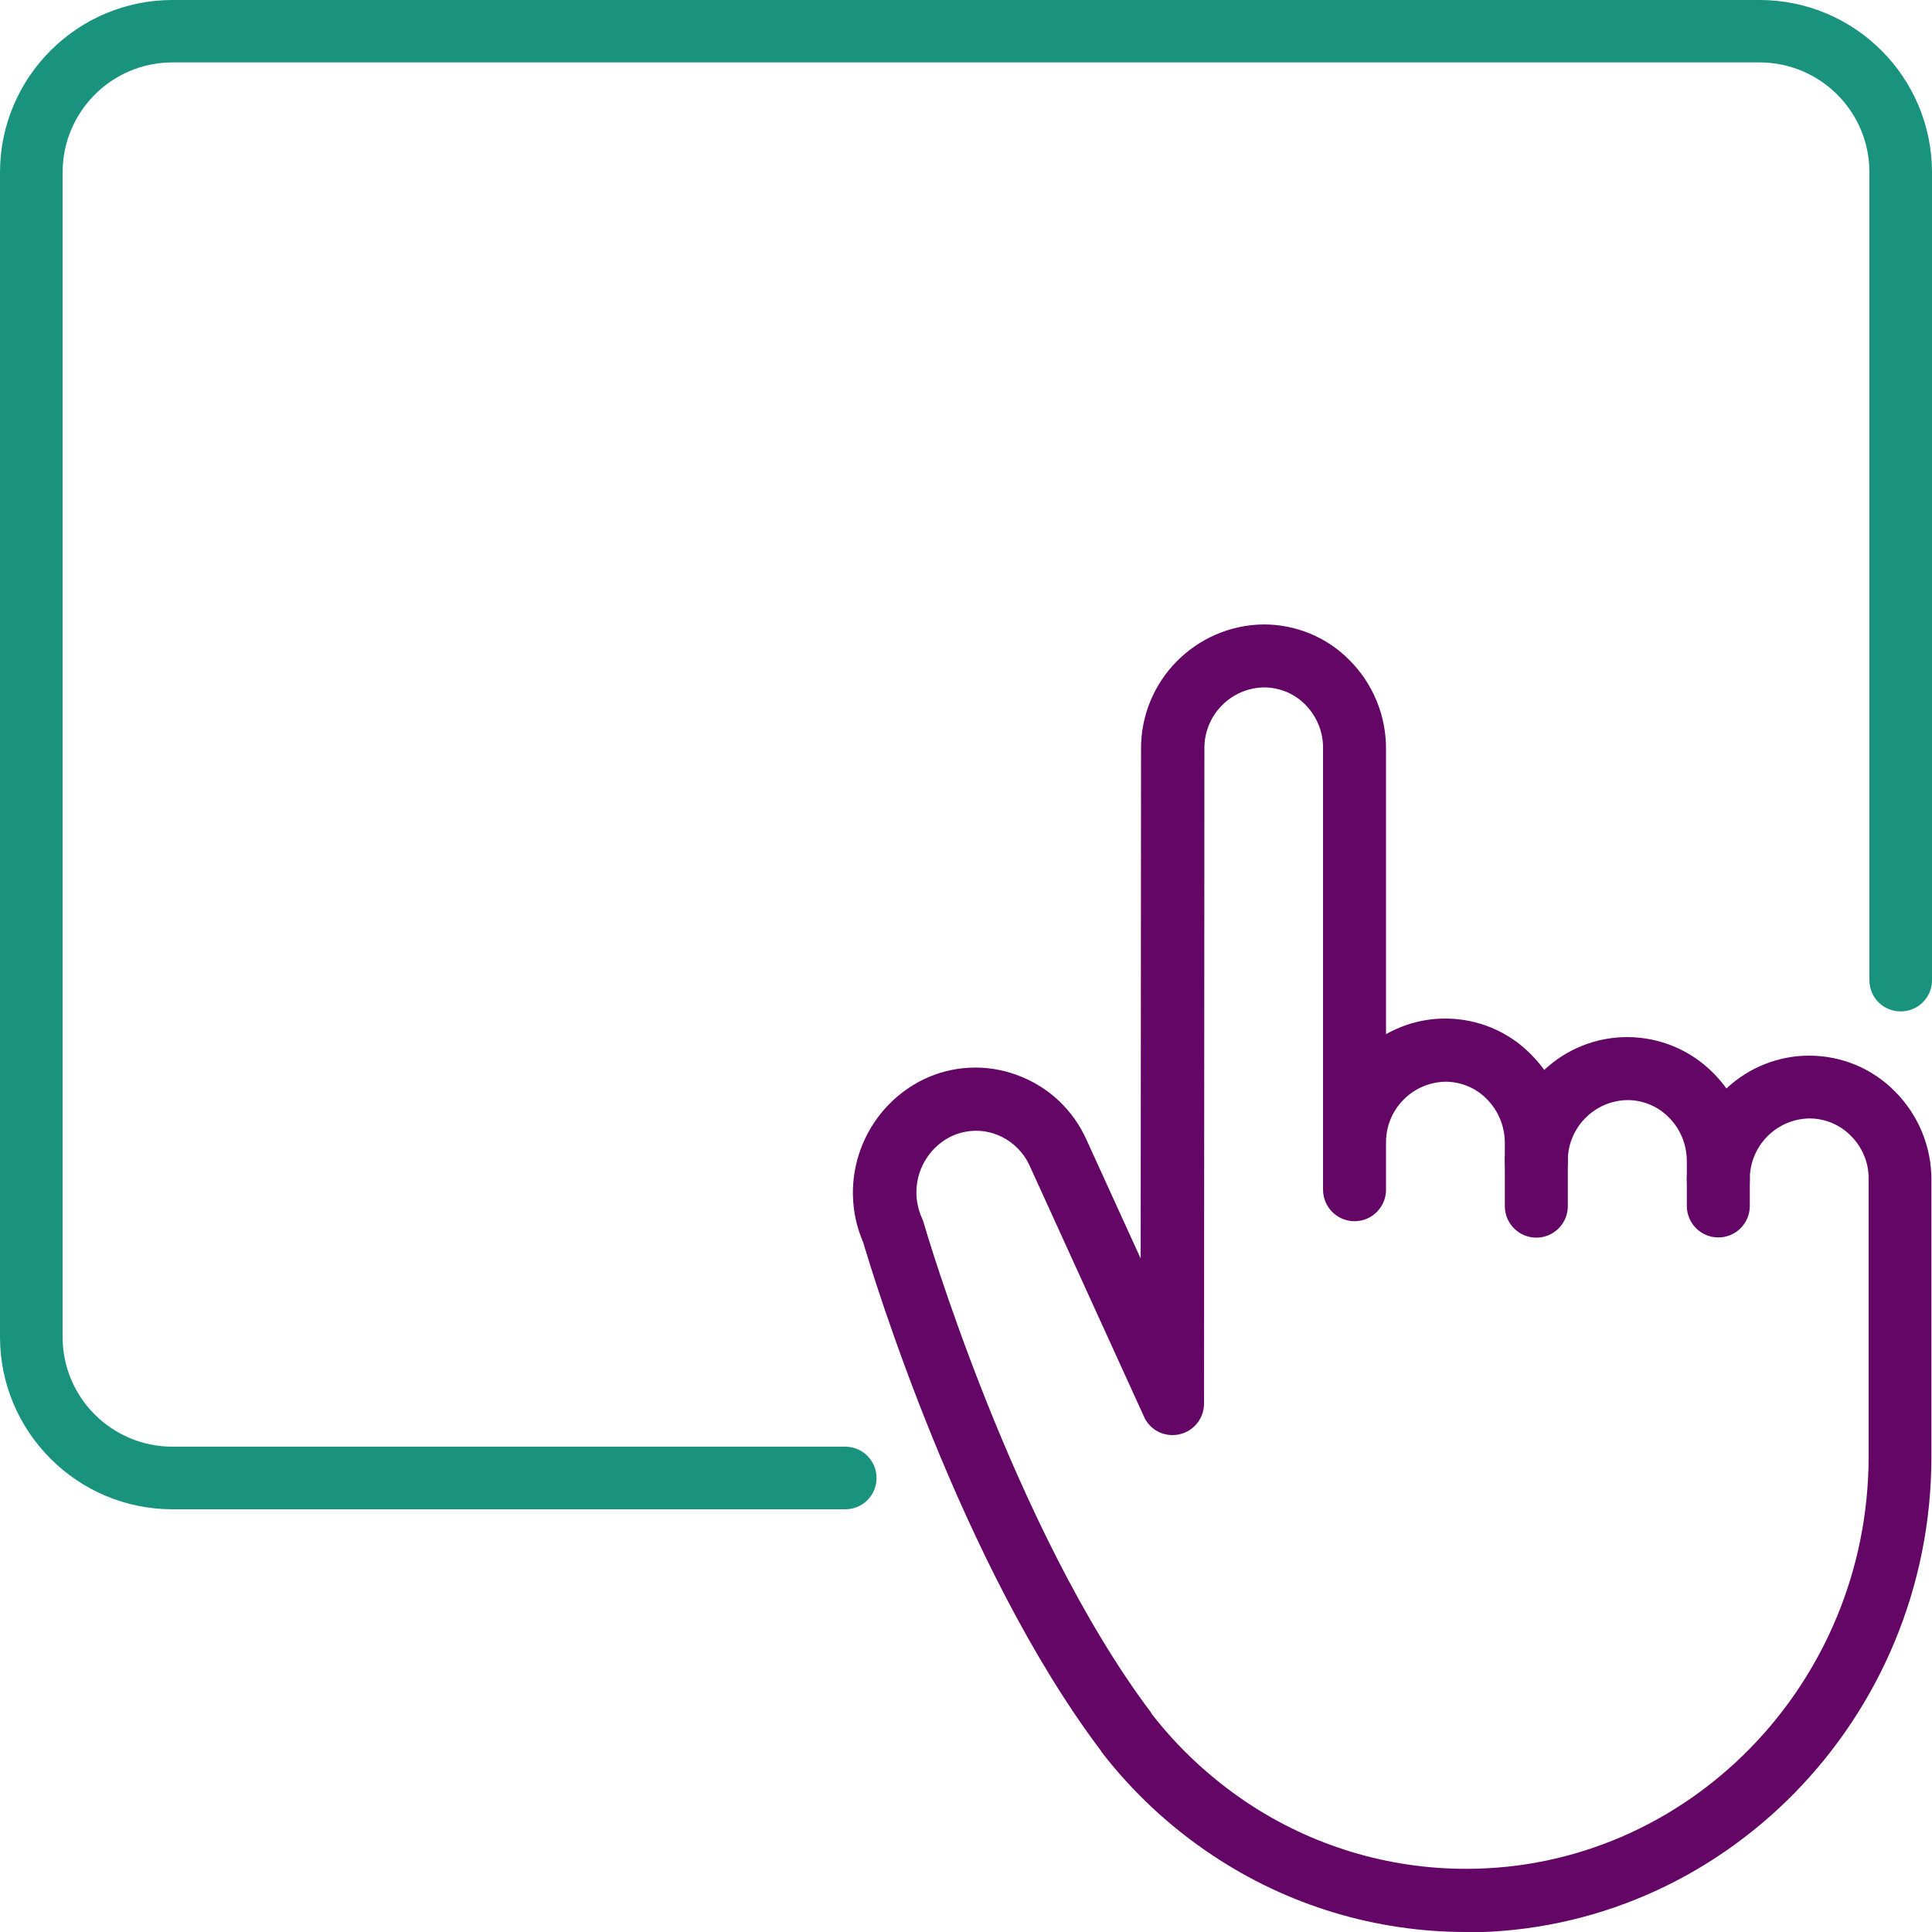 <svg id="eSnlUdAcuVD1" xmlns="http://www.w3.org/2000/svg" xmlns:xlink="http://www.w3.org/1999/xlink" viewBox="0 0 100 100" shape-rendering="geometricPrecision" text-rendering="geometricPrecision">
<style><![CDATA[
#eSnlUdAcuVD3 {animation: eSnlUdAcuVD3_c_o 5000ms linear infinite normal forwards}@keyframes eSnlUdAcuVD3_c_o { 0% {opacity: 1} 80% {opacity: 1} 100% {opacity: 0}} #eSnlUdAcuVD4 {animation: eSnlUdAcuVD4_c_o 5000ms linear infinite normal forwards}@keyframes eSnlUdAcuVD4_c_o { 0% {opacity: 0} 30% {opacity: 0} 40% {opacity: 1} 100% {opacity: 1}} #eSnlUdAcuVD16_ts {animation: eSnlUdAcuVD16_ts__ts 5000ms linear infinite normal forwards}@keyframes eSnlUdAcuVD16_ts__ts { 0% {transform: translate(12.58px,26.44px) scale(0,1)} 8% {transform: translate(12.58px,26.44px) scale(0,1)} 18% {transform: translate(12.58px,26.44px) scale(1,1)} 100% {transform: translate(12.58px,26.44px) scale(1,1)}} #eSnlUdAcuVD17_ts {animation: eSnlUdAcuVD17_ts__ts 5000ms linear infinite normal forwards}@keyframes eSnlUdAcuVD17_ts__ts { 0% {transform: translate(12.58px,19.05px) scale(0,1)} 4% {transform: translate(12.58px,19.05px) scale(0,1)} 14% {transform: translate(12.58px,19.05px) scale(1,1)} 100% {transform: translate(12.58px,19.05px) scale(1,1)}} #eSnlUdAcuVD18_ts {animation: eSnlUdAcuVD18_ts__ts 5000ms linear infinite normal forwards}@keyframes eSnlUdAcuVD18_ts__ts { 0% {transform: translate(12.58px,11.75px) scale(0,1)} 10% {transform: translate(12.58px,11.75px) scale(1,1)} 100% {transform: translate(12.58px,11.75px) scale(1,1)}} #eSnlUdAcuVD19 {animation: eSnlUdAcuVD19_c_o 5000ms linear infinite normal forwards}@keyframes eSnlUdAcuVD19_c_o { 0% {opacity: 0} 22% {opacity: 0} 32% {opacity: 1} 100% {opacity: 1}} #eSnlUdAcuVD20 {animation: eSnlUdAcuVD20_c_o 5000ms linear infinite normal forwards}@keyframes eSnlUdAcuVD20_c_o { 0% {opacity: 0} 18% {opacity: 0} 28% {opacity: 1} 100% {opacity: 1}} #eSnlUdAcuVD21_tr {animation: eSnlUdAcuVD21_tr__tr 5000ms linear infinite normal forwards}@keyframes eSnlUdAcuVD21_tr__tr { 0% {transform: translate(72.058px,100px) rotate(0deg)} 20% {transform: translate(72.058px,100px) rotate(0deg)} 40% {transform: translate(72.058px,100px) rotate(-5deg)} 60% {transform: translate(72.058px,100px) rotate(0deg)} 80% {transform: translate(72.058px,100px) rotate(-3deg)} 100% {transform: translate(72.058px,100px) rotate(0deg)}} #eSnlUdAcuVD21_ts {animation: eSnlUdAcuVD21_ts__ts 5000ms linear infinite normal forwards}@keyframes eSnlUdAcuVD21_ts__ts { 0% {transform: scale(1,1)} 10% {transform: scale(1,1)} 20% {transform: scale(1,0.9)} 30% {transform: scale(0.95,1)} 40% {transform: scale(1,1)} 50% {transform: scale(1,1)} 60% {transform: scale(0.95,1)} 70% {transform: scale(1,0.9)} 80% {transform: scale(1,1)} 100% {transform: scale(1,1)}}
]]></style>
<path d="M43.75,78.12h-34.82c-4.92,0-8.92-3.99-8.93-8.91v-60.3C0.01,3.99,4.01,0,8.93,0h82.14C96,0,99.99,3.99,100,8.91v41.83c0,.9-.74,1.62-1.63,1.61-.89,0-1.61-.72-1.61-1.61v-41.83c0-3.14-2.55-5.68-5.69-5.68h-82.14c-3.14,0-5.68,2.54-5.69,5.68v60.29c0,3.14,2.55,5.68,5.69,5.68h34.82c.89,0,1.62.72,1.62,1.62s-.72,1.62-1.62,1.62Z" fill="#19937d"/><g id="eSnlUdAcuVD3" transform="translate(0 0)"><g id="eSnlUdAcuVD4" opacity="0"><path d="M49.06,41.9c-.9,0-1.63-.73-1.63-1.64c0-.24.05-.47.15-.69L55.03,23.6c.38-.82,1.35-1.17,2.17-.79s1.17,1.35.79,2.17L50.54,40.95c-.27.58-.85.94-1.48.94Z" fill="#19937d"/><path d="M15.99,59.8c-.9,0-1.63-.73-1.63-1.63c0-.26.06-.51.18-.74l4.6-9.12c.39-.81,1.37-1.16,2.18-.77s1.16,1.37.77,2.18c0,.02-.02.04-.03.06l-4.6,9.12c-.28.55-.84.9-1.46.9Z" fill="#19937d"/><path d="M40.88,47.77c-.13,0-.26-.02-.38-.05L27.86,44.7c-.88-.21-1.42-1.09-1.21-1.97s1.09-1.42,1.97-1.21l12.64,3.02c.88.21,1.42,1.09,1.21,1.97-.18.73-.83,1.25-1.59,1.25v0Z" fill="#19937d"/><g><path d="M13.48,69.84c-.15,0-.31,0-.46-.02-1.84-.12-3.56-.97-4.76-2.37-1.22-1.41-1.82-3.25-1.67-5.11.31-3.85,3.64-6.74,7.49-6.52c1.84.12,3.56.97,4.76,2.37c1.22,1.41,1.82,3.25,1.67,5.11v0c-.29,3.67-3.34,6.51-7.03,6.54Zm.14-10.77c-1.98.02-3.62,1.55-3.77,3.52-.08.99.24,1.97.88,2.72.63.73,1.53,1.18,2.5,1.24c2.07.12,3.86-1.44,4.02-3.52.08-.99-.23-1.97-.88-2.72-.63-.73-1.53-1.18-2.5-1.24-.08,0-.16,0-.24,0v0Zm5.26,4.1v0Z" fill="#19937d"/></g><g><path d="M22.96,51.39c-.15,0-.31,0-.46-.02-1.84-.12-3.56-.97-4.76-2.37-1.22-1.41-1.82-3.25-1.67-5.11.31-3.85,3.64-6.74,7.49-6.52c1.84.12,3.56.97,4.76,2.37c1.22,1.41,1.82,3.25,1.67,5.11v0c-.29,3.67-3.34,6.51-7.03,6.54Zm.14-10.77c-1.98.02-3.62,1.55-3.77,3.52-.08.99.24,1.97.88,2.72.63.73,1.53,1.18,2.5,1.24c2.07.12,3.86-1.44,4.02-3.52.08-.99-.23-1.97-.88-2.72-.63-.73-1.53-1.18-2.5-1.24-.08,0-.16,0-.25,0v0Zm5.26,4.1v0Z" fill="#19937d"/></g><g><path d="M46.49,52.41c-.15,0-.31,0-.46-.02-1.84-.12-3.56-.97-4.76-2.37-1.22-1.41-1.82-3.25-1.67-5.11.31-3.85,3.64-6.74,7.49-6.52c1.84.12,3.56.97,4.76,2.37c1.22,1.41,1.82,3.25,1.67,5.11-.29,3.67-3.35,6.51-7.03,6.53Zm.14-10.77c-1.98.02-3.62,1.55-3.77,3.52-.08.99.23,1.97.88,2.72.63.73,1.53,1.18,2.5,1.24c2.08.12,3.87-1.44,4.02-3.52.08-.99-.23-1.97-.88-2.72-.63-.73-1.53-1.18-2.5-1.24-.08,0-.17,0-.25,0v0Z" fill="#19937d"/></g><g><path d="M59,25.62c-.15,0-.31,0-.46-.02-1.84-.12-3.56-.97-4.76-2.37-1.22-1.41-1.82-3.25-1.67-5.11.31-3.85,3.64-6.74,7.49-6.52c1.84.12,3.56.97,4.76,2.37c1.22,1.41,1.82,3.25,1.67,5.11v0c-.29,3.67-3.34,6.51-7.03,6.54Zm.14-10.77c-1.98.02-3.62,1.55-3.77,3.52-.08.99.23,1.97.88,2.72.63.73,1.53,1.18,2.5,1.24c2.07.12,3.86-1.45,4.02-3.52.08-.99-.23-1.97-.88-2.72-.63-.73-1.53-1.18-2.5-1.24-.08,0-.16-.01-.25-.01v0Zm5.26,4.1v0Z" fill="#19937d"/></g></g><g id="eSnlUdAcuVD16_ts" transform="translate(12.58,26.44) scale(0,1)"><path d="M42.8,28.07h-28.59c-.9,0-1.63-.73-1.63-1.63s.73-1.63,1.63-1.63h28.59c.9,0,1.63.73,1.63,1.63s-.73,1.63-1.63,1.63Z" transform="translate(-12.58,-26.44)" fill="#19937d"/></g><g id="eSnlUdAcuVD17_ts" transform="translate(12.58,19.05) scale(0,1)"><path d="M42.8,20.68h-28.59c-.9,0-1.63-.73-1.63-1.63s.73-1.63,1.63-1.63h28.59c.9,0,1.63.73,1.63,1.63s-.73,1.63-1.63,1.63Z" transform="translate(-12.58,-19.05)" fill="#19937d"/></g><g id="eSnlUdAcuVD18_ts" transform="translate(12.58,11.75) scale(0,1)"><path d="M42.8,13.38h-28.59c-.9,0-1.63-.73-1.63-1.63s.73-1.63,1.63-1.63h28.59c.9,0,1.63.73,1.63,1.63s-.73,1.63-1.63,1.63Z" transform="translate(-12.58,-11.75)" fill="#19937d"/></g><path id="eSnlUdAcuVD19" d="M90.78,44.01h-14.48c-.9,0-1.63-.73-1.63-1.63v0-11.24c0-.9.73-1.63,1.63-1.63h14.48c.9,0,1.63.73,1.63,1.63v11.24c0,.9-.73,1.63-1.63,1.63v0ZM77.94,40.74h11.21v-7.97h-11.21v7.97Z" opacity="0" fill="#19937d"/><path id="eSnlUdAcuVD20" d="M90.78,24.93h-14.48c-.9,0-1.63-.73-1.63-1.63v0-11.24c0-.9.73-1.63,1.63-1.63h14.48c.9,0,1.63.73,1.63,1.63v11.24c0,.9-.73,1.63-1.63,1.63v0ZM77.94,21.66h11.21v-7.97h-11.21v7.97Z" opacity="0" fill="#19937d"/></g><g id="eSnlUdAcuVD21_tr" transform="translate(72.058,100) rotate(0)"><g id="eSnlUdAcuVD21_ts" transform="scale(1,1)"><g transform="translate(-72.058,-100)"><g><g><path d="M75.87,100c-4.67,0-9.23-1.38-13.11-3.97-2.2-1.46-4.15-3.28-5.76-5.37v-.02C49.71,81,45.14,65.86,44.68,64.31c-1.38-3.19,0-6.91,3.12-8.44c1.51-.73,3.26-.81,4.83-.23c1.61.58,2.91,1.79,3.61,3.36l2.8,6.14.02-26.37c-.02-3.53,2.82-6.41,6.35-6.45v0c1.67,0,3.27.66,4.44,1.85c1.22,1.22,1.9,2.88,1.89,4.6v14.76c.93-.53,1.99-.81,3.06-.81v0c1.67,0,3.27.66,4.44,1.85.25.25.48.52.69.81c1.16-1.09,2.69-1.7,4.29-1.7v0c1.67,0,3.27.66,4.45,1.85.25.25.48.52.69.81c1.16-1.09,2.69-1.7,4.28-1.7v0c1.67,0,3.27.66,4.44,1.85c1.22,1.22,1.9,2.88,1.89,4.6v14.34c-.02,13.55-10.83,24.58-24.1,24.59h-.01ZM59.58,88.67c1.4,1.81,3.08,3.37,4.98,4.64c3.35,2.23,7.28,3.42,11.31,3.42h.02c11.48,0,20.82-9.58,20.83-21.33v-14.34c.02-.86-.32-1.68-.93-2.28-.56-.57-1.33-.89-2.14-.89v0c-1.73.03-3.11,1.46-3.08,3.19v0c0,.9-.73,1.63-1.63,1.63v0c-.9,0-1.63-.73-1.63-1.64v-.96c0-.86-.33-1.68-.94-2.28-.56-.57-1.33-.89-2.14-.89v0c-1.73.03-3.11,1.46-3.08,3.19v0c0,.9-.73,1.63-1.63,1.63v0c-.9,0-1.63-.73-1.63-1.63v0-.96c0-.86-.33-1.68-.94-2.29-.56-.57-1.33-.89-2.13-.89v0c-1.72.03-3.09,1.44-3.08,3.15v2.44c0,.9-.73,1.63-1.63,1.63v0c-.9,0-1.63-.73-1.63-1.64v-22.81c.02-.86-.32-1.68-.92-2.29-.56-.57-1.33-.89-2.14-.89v0c-1.73.03-3.11,1.46-3.08,3.19l-.02,33.88c0,.9-.73,1.63-1.63,1.63-.64,0-1.22-.37-1.48-.96L53.3,60.35c-.34-.76-.97-1.35-1.76-1.64-.75-.28-1.59-.23-2.31.11-1.57.78-2.23,2.66-1.5,4.25.03.07.06.15.08.22.04.16,4.64,15.91,11.79,25.38Z" fill="#640666"/></g><path d="M79.52,58.39v0c.9,0,1.63.73,1.63,1.63v2.41c0,.9-.73,1.63-1.63,1.63v0c-.9,0-1.63-.73-1.63-1.63v-2.41c0-.9.73-1.63,1.63-1.63v0Z" fill="#640666"/><path d="M88.94,59.34v0c.9,0,1.63.73,1.63,1.63v1.45c0,.9-.73,1.63-1.63,1.63v0c-.9,0-1.63-.73-1.63-1.63v-1.45c0-.9.73-1.63,1.63-1.63v0Z" fill="#640666"/></g></g></g></g></svg>
